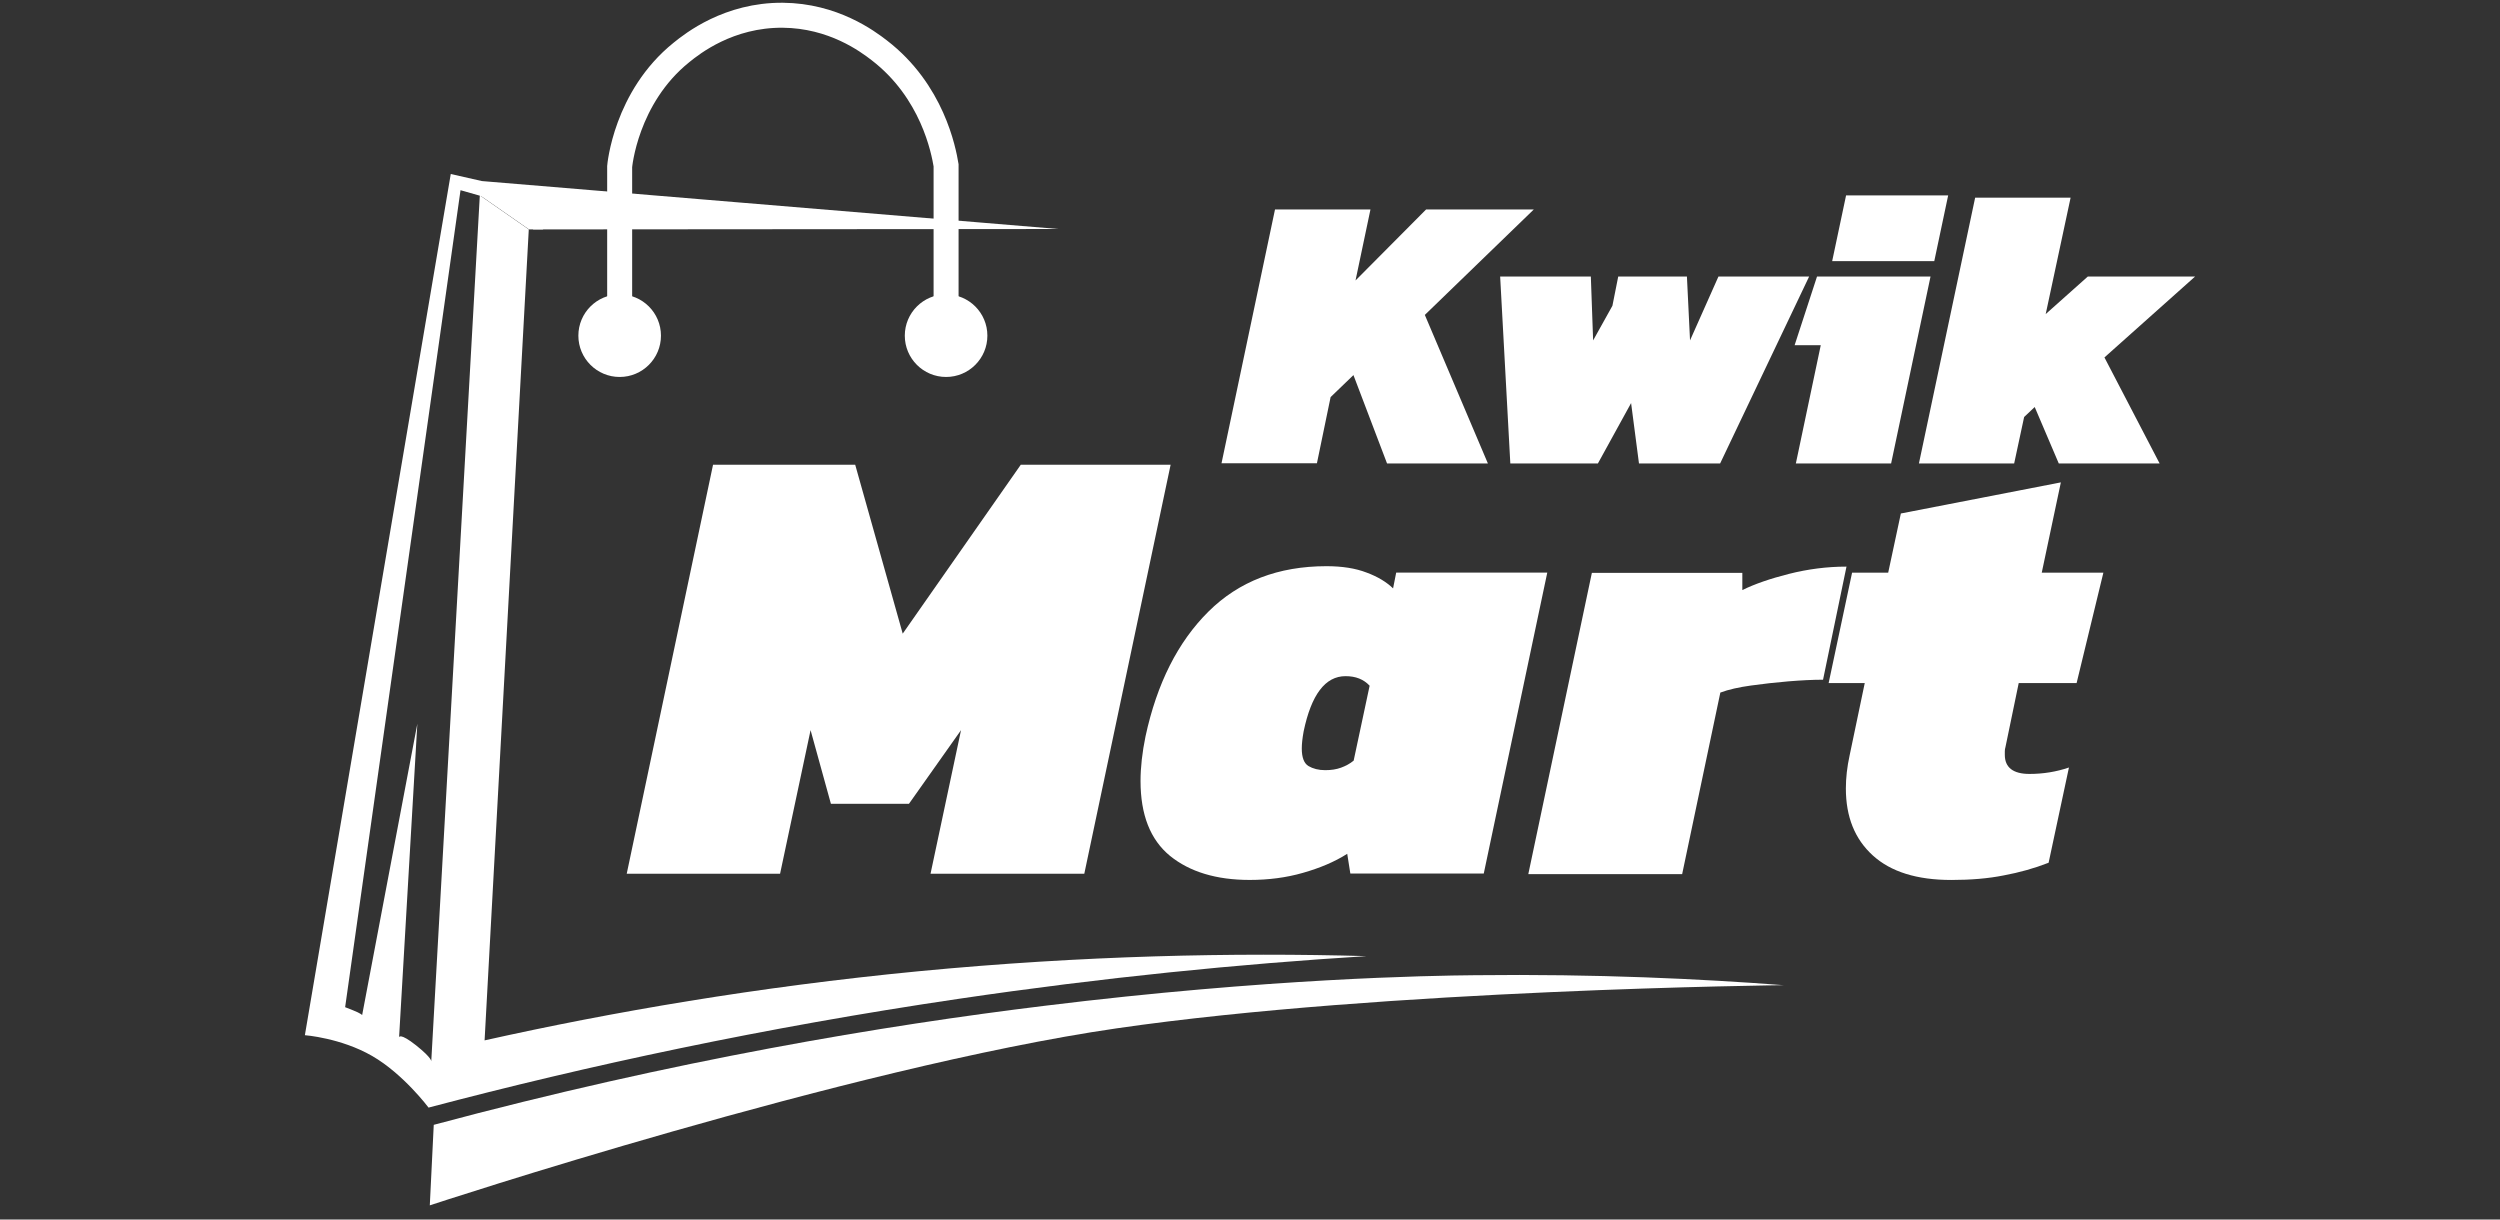 <svg width="164" height="80" viewBox="0 0 164 80" fill="none" xmlns="http://www.w3.org/2000/svg">
<rect x="0" y="0" width="164" height="80" fill="#333333" stroke="none"/>
<path d="M69.428 15.023L31.612 11.878L29.57 11.415L20 67.909C20 67.909 22.355 68.085 24.411 69.27C26.466 70.454 28.113 72.659 28.113 72.659C38.514 69.91 50.139 67.405 62.867 65.526C72.342 64.124 81.299 63.239 89.644 62.722C80.918 62.477 71.035 62.681 60.24 63.716C49.69 64.737 40.147 66.384 31.789 68.249L34.688 15.05L34.021 14.587L32.143 13.28L31.476 12.817L28.29 69.637C28.29 69.637 28.386 69.447 27.297 68.576C26.207 67.718 26.18 68.045 26.18 68.045L27.378 47.476L23.757 66.588C23.757 66.588 23.675 66.479 23.158 66.275C22.641 66.071 22.641 66.071 22.641 66.071L30.21 12.477L32.361 13.089L34.988 15.05L69.428 15.023Z" fill="white"/>
<path d="M40.65 22.019V10.924C40.65 10.924 41.032 6.391 44.707 3.437C45.428 2.852 47.811 0.973 51.35 1C54.658 1.028 56.904 2.702 57.68 3.301C61.165 5.983 61.9 9.862 62.063 10.842C62.063 14.572 62.063 18.302 62.063 22.032" stroke="white" stroke-width="1.639" stroke-miterlimit="10"/>
<path d="M40.65 24.729C42.147 24.729 43.359 23.516 43.359 22.02C43.359 20.523 42.147 19.311 40.65 19.311C39.154 19.311 37.941 20.523 37.941 22.02C37.941 23.516 39.154 24.729 40.65 24.729Z" fill="white"/>
<path d="M62.063 24.729C63.56 24.729 64.772 23.516 64.772 22.02C64.772 20.523 63.56 19.311 62.063 19.311C60.567 19.311 59.355 20.523 59.355 22.02C59.355 23.516 60.567 24.729 62.063 24.729Z" fill="white"/>
<path d="M35.641 15.049H34.702L31.489 12.816H32.469L35.641 15.049Z" fill="white"/>
<path d="M28.454 73.789C28.372 75.545 28.277 77.315 28.195 79.071C28.195 79.071 55.639 70.018 73.254 67.459C90.869 64.9 117.006 64.628 117.006 64.628C111.656 64.219 104.754 63.879 96.723 63.974C93.809 64.001 83.164 64.178 68.571 65.975C57.98 67.269 44.286 69.542 28.454 73.789Z" fill="white"/>
<path d="M80.128 30.405L83.64 13.743H89.902L88.922 18.399L93.55 13.743H100.615L93.469 20.659L97.607 30.405H90.991L88.786 24.606L87.288 26.049L86.39 30.392H80.128V30.405Z" fill="white"/>
<path d="M99.077 30.404L98.41 18.139H104.359L104.509 22.331L105.775 20.058L106.156 18.139H110.662L110.866 22.331L112.731 18.139H118.68L112.84 30.404H107.517L107 26.442L104.822 30.404H99.077Z" fill="white"/>
<path d="M117.808 30.404L119.442 22.645H117.727L119.197 18.139H126.643L124.057 30.404H117.808ZM120.19 17.132L121.103 12.816H127.8L126.888 17.132H120.19Z" fill="white"/>
<path d="M125.881 30.404L129.57 12.966H135.832L134.198 20.603L136.962 18.139H144L138.051 23.448L141.672 30.404H135.056L133.477 26.701L132.783 27.355L132.129 30.404H125.881Z" fill="white"/>
<path d="M41.113 57.317L46.776 30.486H56.101L59.218 41.567L66.964 30.486H76.793L71.13 57.317H61.043L63.044 47.897L59.627 52.73H54.508L53.174 47.897L51.173 57.317H41.113Z" fill="white"/>
<path d="M81.98 57.724C79.788 57.724 78.046 57.193 76.752 56.145C75.459 55.083 74.819 53.45 74.819 51.231C74.819 50.782 74.847 50.319 74.901 49.829C74.956 49.339 75.037 48.835 75.146 48.304C75.895 44.833 77.27 42.11 79.271 40.123C81.272 38.135 83.858 37.142 87.016 37.142C88.037 37.142 88.922 37.278 89.657 37.564C90.392 37.836 90.964 38.19 91.386 38.598L91.59 37.564H101.501L97.335 57.302H88.582L88.378 56.009C87.547 56.54 86.567 56.948 85.465 57.261C84.376 57.575 83.205 57.724 81.98 57.724ZM86.935 50.523C87.33 50.523 87.67 50.469 87.969 50.36C88.269 50.251 88.555 50.101 88.8 49.897L89.848 44.983C89.453 44.561 88.936 44.356 88.269 44.356C86.935 44.356 86.023 45.568 85.519 47.977C85.437 48.427 85.397 48.794 85.397 49.107C85.397 49.693 85.546 50.074 85.832 50.251C86.132 50.428 86.499 50.523 86.935 50.523Z" fill="white"/>
<path d="M100.262 57.317L104.427 37.578H114.297V38.708C115.1 38.313 116.121 37.959 117.36 37.646C118.598 37.333 119.851 37.17 121.13 37.17L119.592 44.589C118.898 44.589 118.135 44.63 117.305 44.698C116.475 44.766 115.658 44.861 114.868 44.97C114.079 45.079 113.398 45.229 112.854 45.433L110.349 57.344H100.262V57.317Z" fill="white"/>
<path d="M128.004 57.726C125.758 57.726 124.043 57.195 122.859 56.12C121.674 55.044 121.089 53.587 121.089 51.723C121.089 51.028 121.171 50.307 121.334 49.558L122.328 44.807H119.959L121.497 37.565H123.866L124.696 33.685L135.192 31.644L133.939 37.565H137.982L136.226 44.807H132.428L131.557 49.014C131.53 49.095 131.516 49.191 131.516 49.286C131.516 49.381 131.516 49.463 131.516 49.517C131.516 50.348 132.061 50.77 133.136 50.77C134.021 50.77 134.892 50.633 135.723 50.348L134.389 56.596C133.449 56.964 132.469 57.236 131.448 57.426C130.427 57.631 129.284 57.726 128.004 57.726Z" fill="white"/>
</svg>
